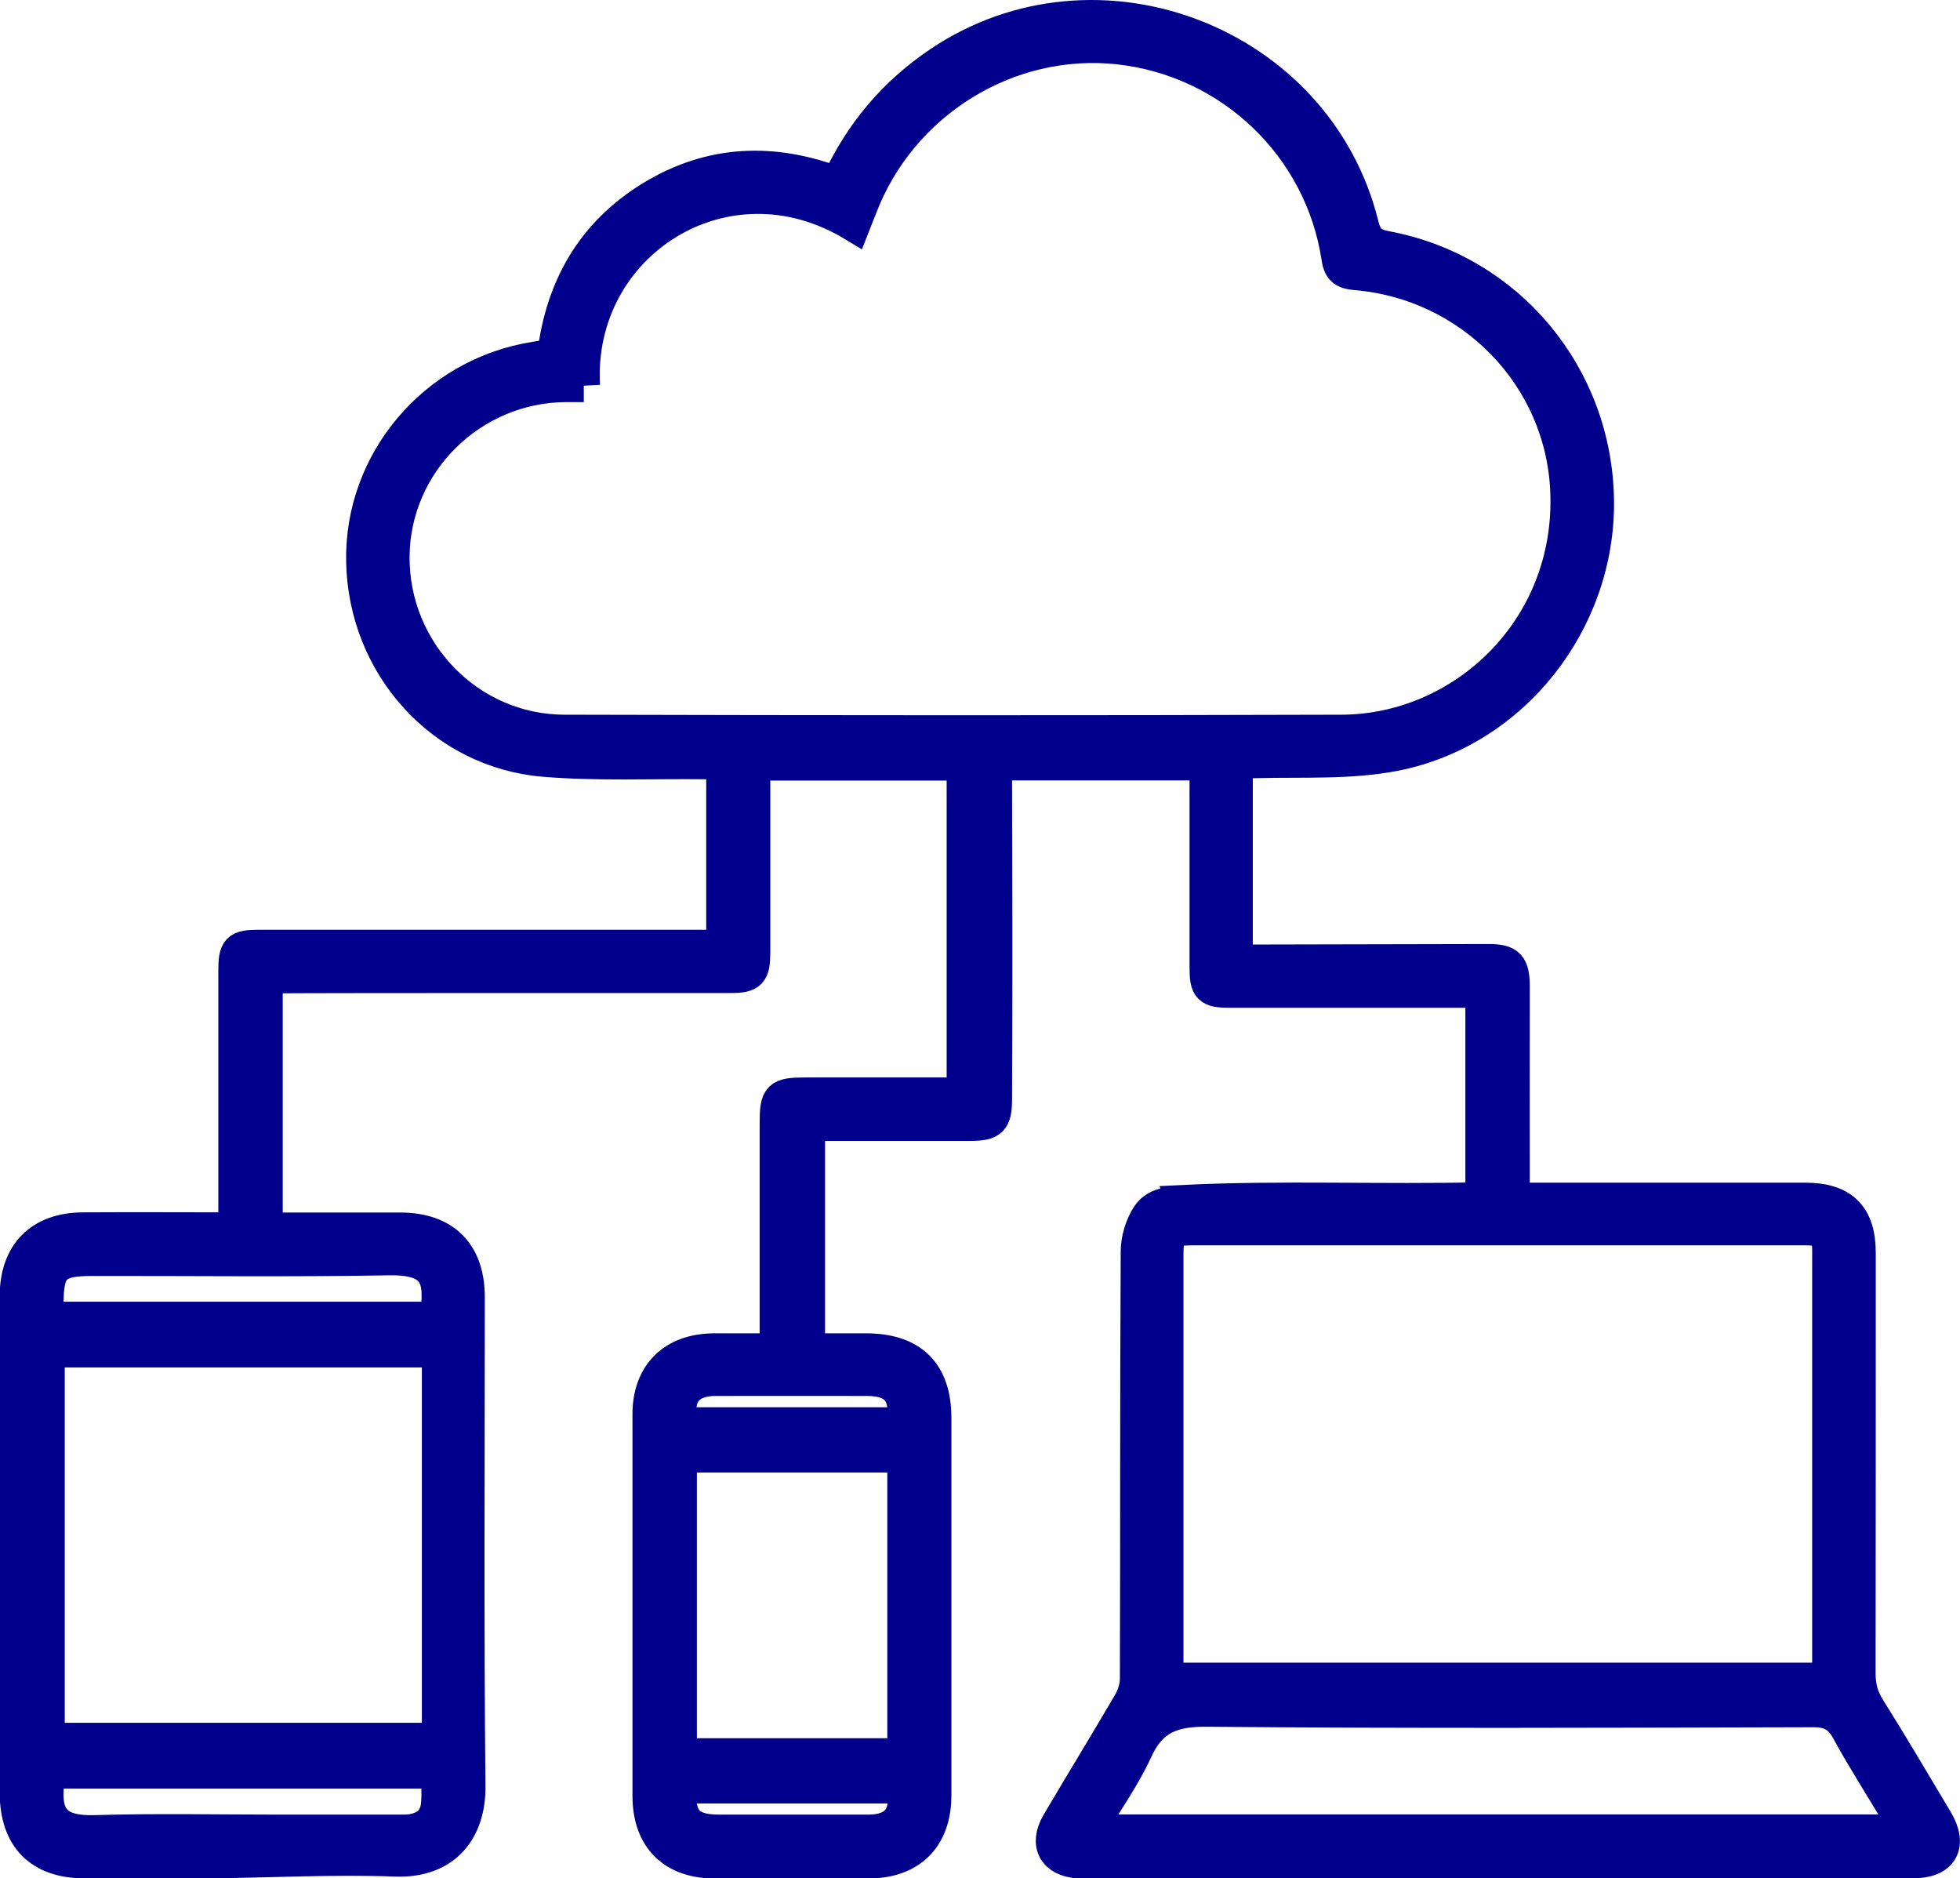 <?xml version="1.0" encoding="UTF-8"?><svg xmlns="http://www.w3.org/2000/svg" viewBox="0 0 119.59 114.59"><defs><style>.d{fill:#00008c;stroke:#00008c;stroke-miterlimit:10;stroke-width:2px;}</style></defs><g id="a"/><g id="b"><g id="c"><path class="d" d="M51.11,11.15c1.43-3.08,3.49-5.5,6.24-7.34,9.59-6.43,23.01-1.28,25.78,9.92,.22,.89,.59,1.2,1.45,1.36,7.46,1.4,12.81,7.84,12.9,15.47,.08,7.34-5.13,14.06-12.38,15.48-2.72,.53-5.59,.36-8.39,.43-1.25,.03-1.27-.05-1.27,1.14,0,4.34,0,5.69,0,10.03,0,.28,.03,.56,.05,.98,.41,0,.79,0,1.16,0,4.73-.01,9.45-.02,14.18-.03,1.24,0,1.51,.31,1.51,1.63-.01,4.7,0,7.39,0,12.09,0,.25,.04,.49,.07,.84,.45,0,.86,0,1.27,0,5.49,0,10.99,0,16.48,0,2.25,0,3.29,1.02,3.29,3.27,0,8.56,0,17.12-.01,25.68,0,.8,.18,1.46,.61,2.14,1.41,2.24,2.75,4.53,4.11,6.8,.91,1.53,.33,2.55-1.46,2.55-6.2,0-12.39,0-18.59,0-10.57,0-21.14,0-31.72,0-.19,0-.38,.01-.57,0-1.48-.08-2.04-1.07-1.29-2.36,1.44-2.45,2.93-4.87,4.36-7.32,.26-.44,.44-.99,.44-1.49,.03-8.69,0-17.38,.05-26.06,0-.75,.25-1.59,.66-2.21,.68-1.04,2.18-.64,2.1-.86,6.08-.3,12.15-.02,18.27-.17v-12.64c-.37,0-.71,0-1.05,0-4.76,0-9.52,0-14.28,0-1.33,0-1.5-.17-1.5-1.48,0-4.73,0-6.45,0-11.18,0-.38,0-.76,0-1.21h-12.83c0,.32,0,.65,0,.99,0,3.96,.02,4.92,.02,8.88,0,4.18,0,6.37-.02,10.55,0,1.33-.24,1.57-1.56,1.57-3.26,0-6.51,0-9.85,0v13.74c1.16,0,2.33,0,3.5,0,2.79,0,4.21,1.4,4.21,4.17,0,7.67,0,15.33,0,23,0,2.61-1.5,4.09-4.11,4.09-3.1,0-6.2,0-9.3,0-2.58,0-4.05-1.47-4.05-4.04,0-7.76,0-15.52,0-23.29,0-2.44,1.49-3.91,3.95-3.93,1.24,0,2.48,0,3.81,0,0-.45,0-.8,0-1.14,0-4.22,0-8.43,0-12.65,0-1.69,.14-1.82,1.87-1.82,2.84,0,5.69,0,8.53,0,.31,0,.63,0,1.01,0v-20.11h-12.76c0,.89,0,1.74,0,2.6,0,3.96,0,4.92,0,8.88,0,1.26-.2,1.48-1.42,1.48-5.17,0-24.33-.01-28.01,.02-.09,0-.18,.05-.32,.09v15.24c.33,.02,.66,.04,1,.04,2.4,0,4.79,0,7.19,0,2.68,.01,4.14,1.48,4.14,4.17,0,9.94-.06,19.89,.04,29.83,.03,2.64-1.43,4.63-4.5,4.51-3.78-.14-7.58,.07-11.37,.11-2.52,.02-5.05,.01-7.57,0-2.74,0-4.19-1.47-4.2-4.22,0-10.09,0-20.19,0-30.28,0-2.62,1.48-4.12,4.09-4.13,3.03-.02,6.06,0,9.25,0,0-.44,0-.8,0-1.17,0-5.5,0-9.01,0-14.51,0-1.4,.15-1.56,1.53-1.56,4.09,0,23.95,0,27.14,0,.34,0,.69,0,1.1,0v-11.18c-.34,0-.68,0-1.02,0-3.29-.04-6.59,.12-9.86-.15-6.26-.52-10.96-5.79-11.09-12.12-.13-6.11,4.38-11.44,10.48-12.42,.38-.06,.75-.13,1.18-.21,.5-4.14,2.4-7.44,6-9.63,3.58-2.17,7.35-2.33,11.31-.83Zm-15.49,12.38c-.42,0-.76,0-1.11,0-5.75,.04-10.47,4.7-10.52,10.4-.05,5.81,4.61,10.65,10.43,10.67,15.81,.04,31.62,.05,47.43,0,7.43-.02,14.08-6.25,13.74-14.62-.28-7.02-5.82-12.69-12.87-13.28-.68-.06-.98-.22-1.09-.96-1.02-6.8-6.53-12.06-13.37-12.81-6.75-.74-13.32,3.33-15.75,9.76-.13,.35-.28,.69-.42,1.05-7.84-4.75-16.96,1.14-16.48,9.79Zm-8.87,58.89H2.95v23.68H26.74v-23.68Zm39.68,29.27h49.89c-.22-.41-.36-.69-.52-.96-1.03-1.73-2.12-3.42-3.08-5.18-.5-.91-1.12-1.19-2.13-1.18-12.32,.03-24.64,.08-36.96-.03-2.11-.02-3.42,.49-4.31,2.46-.76,1.66-1.85,3.17-2.89,4.9Zm-11.29-4.65v-18.21h-13.62v18.21h13.62Zm16.08-4.61h40.31c.02-.26,.04-.45,.04-.64,0-8.5,0-16.99,0-25.49,0-1.09-.28-1.33-1.48-1.33-12.42,0-24.85,0-37.27,0-1.42,0-1.61,.18-1.61,1.6,0,8.27,0,16.54,0,24.82v1.05ZM2.92,80.41H26.6c.37-2.41,.07-3.66-2.87-3.61-6.03,.11-12.06,.03-18.09,.04-2.33,0-2.78,.47-2.76,2.82,0,.22,.02,.44,.04,.75Zm.08,27.7c-.42,2.58,.13,3.71,2.86,3.62,3.7-.11,7.4-.03,11.11-.03,2.55,0,5.11,0,7.66,0,1.2,0,1.95-.57,2.05-1.57,.07-.65,.01-1.32,.01-2.02H3Zm52.11-21.26c.24-1.86-.43-2.68-2.19-2.69-3.09,0-6.18-.01-9.27,0-1.71,0-2.46,1.01-2.05,2.69h13.51Zm-13.63,22.17c-.09,2.03,.53,2.68,2.43,2.68,3.03,0,6.05,0,9.08,0,1.72,0,2.46-.97,2.07-2.68h-13.57Z"/></g></g></svg>